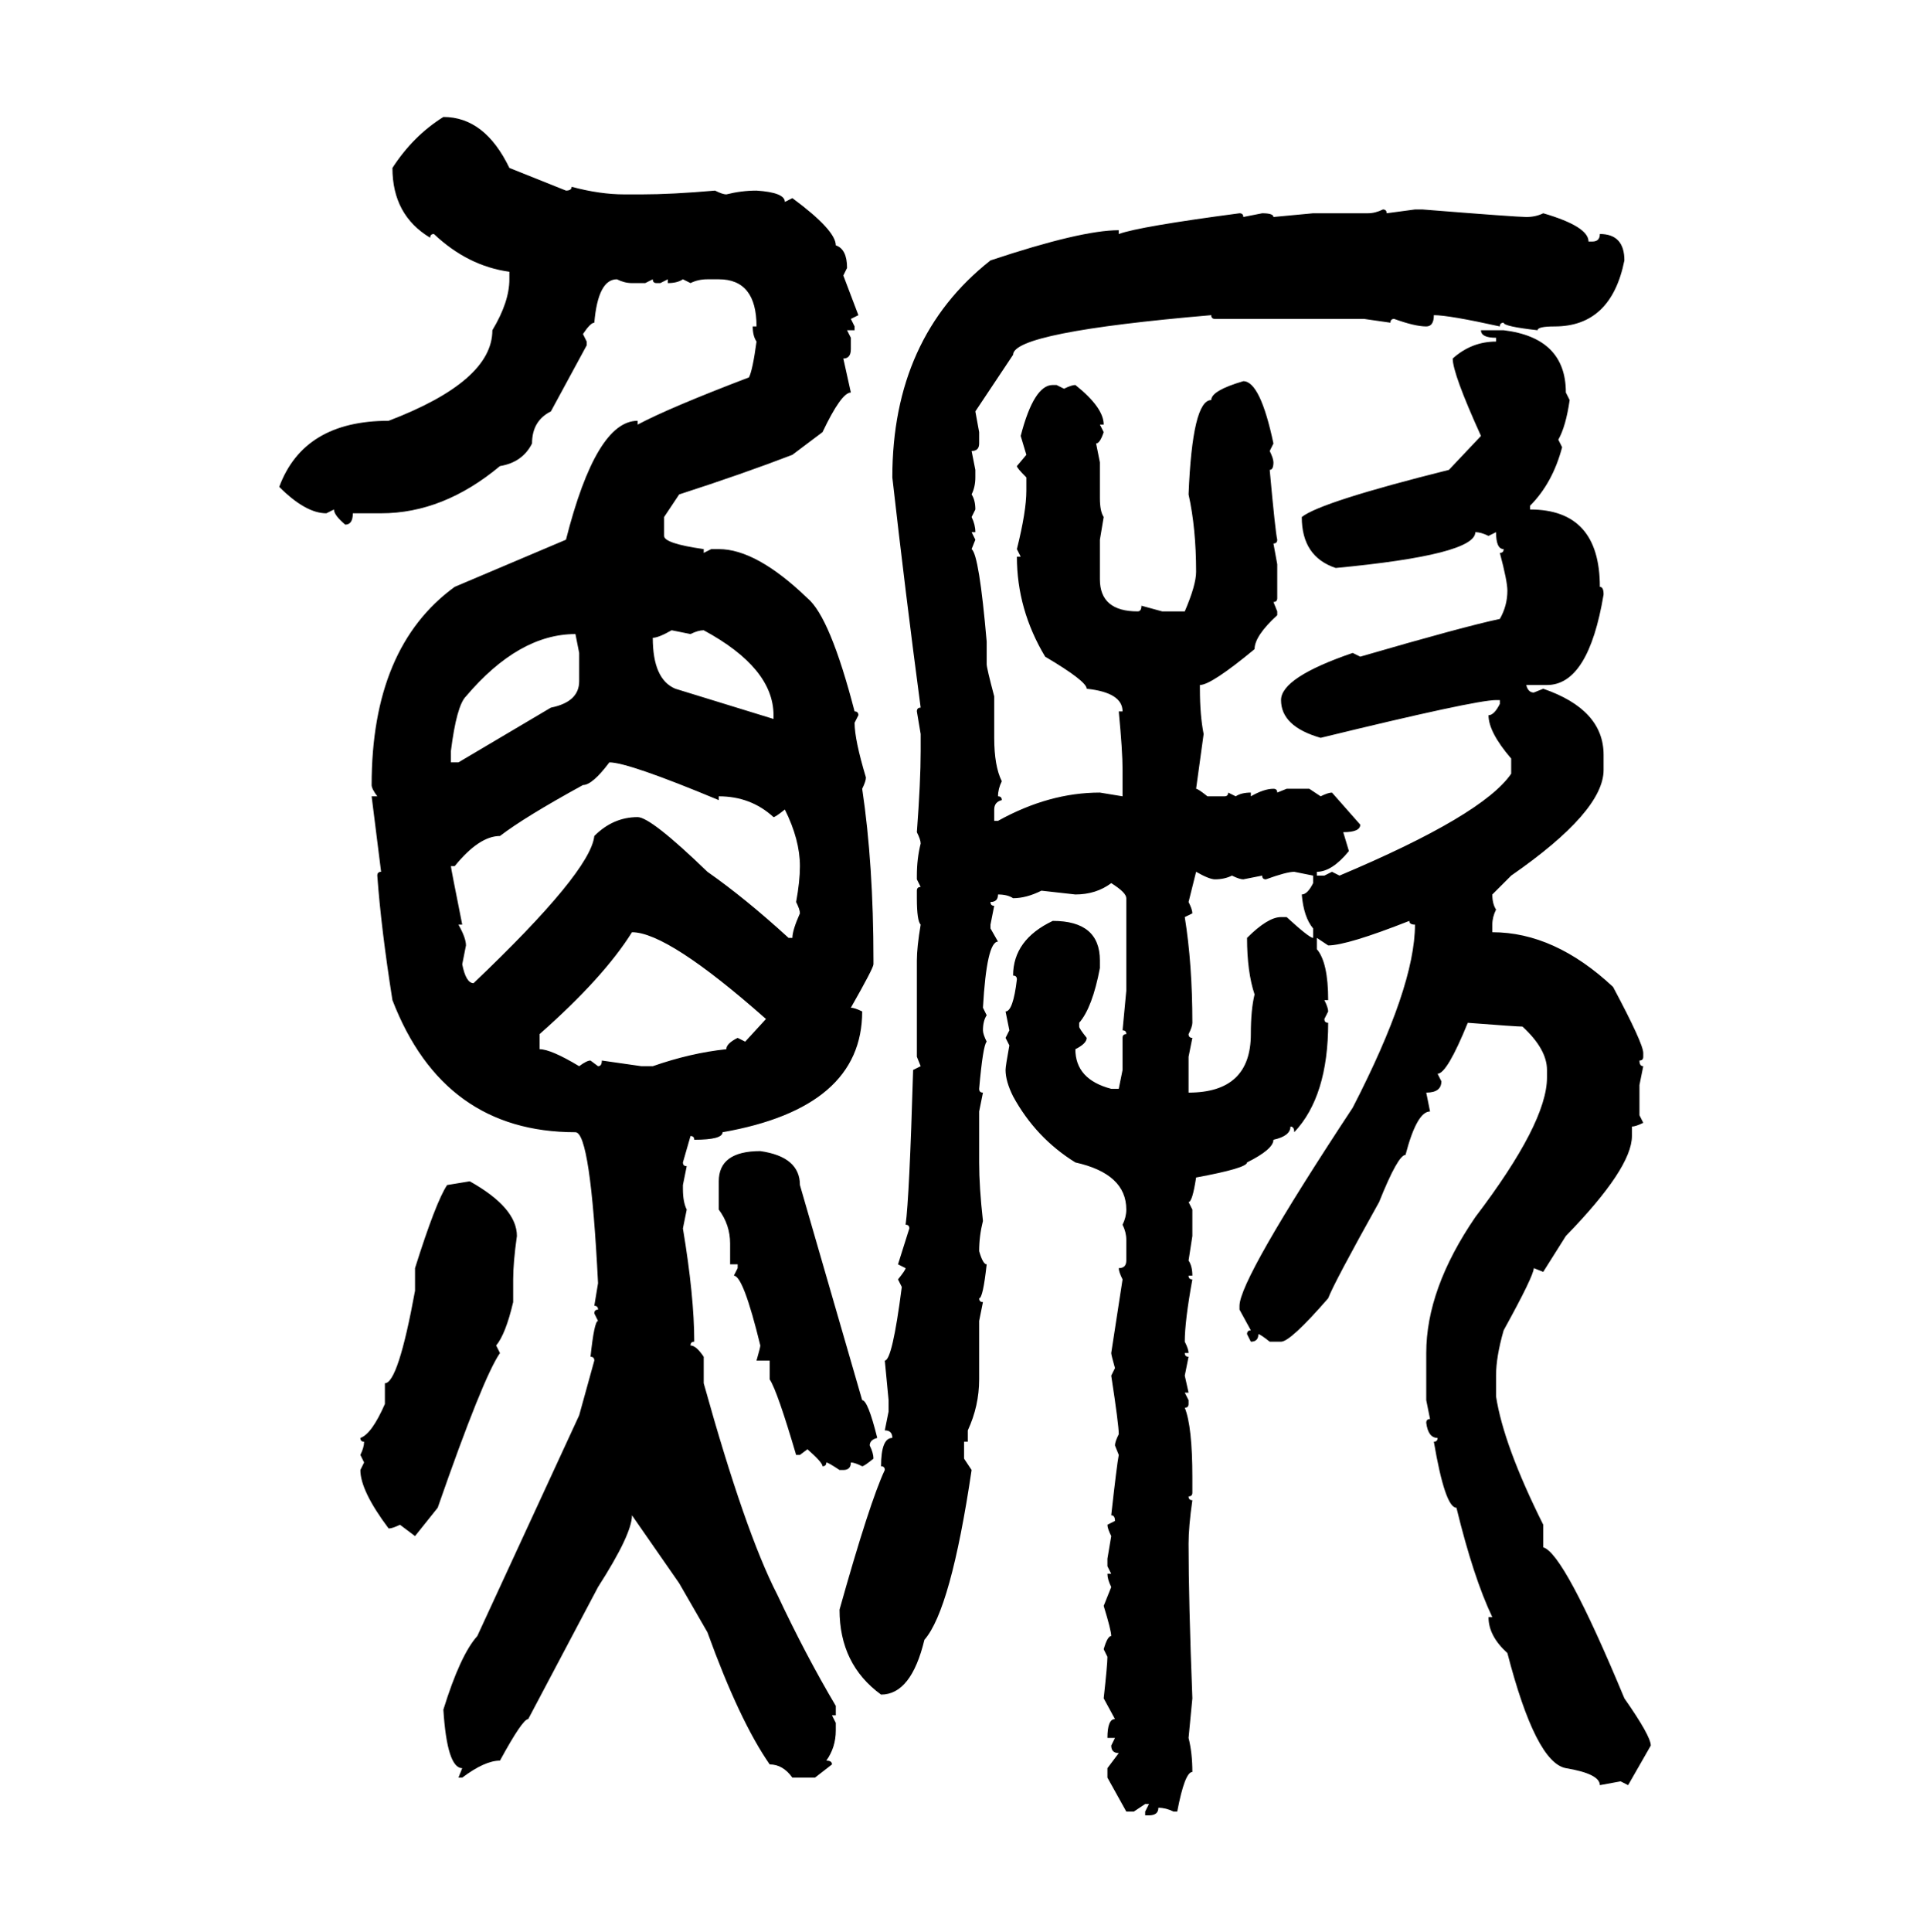 <svg xmlns="http://www.w3.org/2000/svg" xmlns:xlink="http://www.w3.org/1999/xlink" width="299.707" height="300"><path d="M68.85 18.16L68.85 18.16Q75.29 18.16 79.10 26.07L79.10 26.07L87.89 29.59Q88.77 29.59 88.77 29.00L88.77 29.00Q93.16 30.18 96.97 30.18L96.97 30.18L99.61 30.18Q104.30 30.18 111.04 29.59L111.04 29.59Q112.21 30.18 112.79 30.18L112.79 30.18Q115.14 29.59 117.48 29.59L117.48 29.59Q121.88 29.88 121.88 31.35L121.88 31.35L123.05 30.76Q129.79 35.74 129.79 38.09L129.79 38.09Q131.54 38.67 131.54 41.60L131.54 41.60L130.96 42.77L133.30 48.93L132.13 49.51L132.71 50.68L132.71 51.27L131.54 51.27L132.13 52.44L132.13 54.20Q132.13 55.66 130.96 55.66L130.96 55.66L132.13 60.94Q130.66 60.94 127.73 67.09L127.73 67.09L123.05 70.61Q115.43 73.54 105.47 76.76L105.47 76.76L103.13 80.27L103.13 83.20Q103.13 84.38 109.28 85.25L109.28 85.25L109.28 85.84L110.45 85.25L111.62 85.25Q117.48 85.25 125.39 92.87L125.39 92.87Q128.91 95.80 132.71 110.45L132.71 110.45Q133.30 110.45 133.30 111.04L133.30 111.04L132.71 112.21Q132.71 114.84 134.47 120.70L134.47 120.70Q134.47 121.29 133.89 122.46L133.89 122.46Q135.64 134.18 135.64 149.12L135.64 149.12L135.64 149.71Q135.64 150.29 132.13 156.45L132.13 156.45Q132.71 156.45 133.89 157.03L133.89 157.03Q133.89 171.97 112.21 175.78L112.21 175.78Q112.21 176.95 107.81 176.95L107.81 176.95Q107.81 176.37 107.23 176.37L107.23 176.37L106.05 180.47Q106.05 181.05 106.64 181.05L106.64 181.05L106.05 183.98L106.05 184.57Q106.05 186.62 106.64 187.79L106.64 187.79L106.05 190.72Q107.81 201.27 107.81 208.30L107.81 208.30Q107.23 208.30 107.23 208.89L107.23 208.89Q108.11 208.89 109.28 210.64L109.28 210.64L109.28 214.75Q115.72 237.89 120.70 247.56L120.70 247.56Q125.10 256.93 129.79 264.84L129.79 264.84L129.79 266.31L129.20 266.31L129.79 267.48L129.79 268.65Q129.79 271.29 128.32 273.34L128.32 273.34Q129.20 273.34 129.20 273.93L129.20 273.93L126.56 275.98L123.05 275.98Q121.58 273.93 119.53 273.93L119.53 273.93Q114.84 267.19 109.86 253.42L109.86 253.42L105.47 245.80L98.14 235.25Q98.14 238.18 92.87 246.39L92.87 246.39L82.03 266.89Q81.15 266.89 77.64 273.34L77.64 273.34Q75.29 273.34 71.78 275.98L71.78 275.98L71.19 275.98L71.78 274.51Q69.43 274.51 68.85 265.43L68.85 265.43Q71.48 256.93 74.12 254.00L74.12 254.00L89.94 219.73L92.29 211.23Q92.29 210.64 91.70 210.64L91.70 210.64Q92.29 205.08 92.87 205.08L92.87 205.08L92.29 203.91Q92.29 203.32 92.87 203.32L92.87 203.32Q92.87 202.73 92.29 202.73L92.29 202.73L92.87 199.22Q91.70 175.78 89.36 175.78L89.36 175.78Q68.85 175.78 60.94 155.27L60.94 155.27Q59.18 144.14 58.59 135.94L58.59 135.94Q58.59 135.35 59.18 135.35L59.18 135.35L57.71 123.63L58.59 123.63Q57.71 122.46 57.71 121.88L57.71 121.88Q57.71 100.49 70.61 91.11L70.61 91.11L87.89 83.79Q92.58 65.33 99.02 65.33L99.02 65.33L99.02 65.92Q104.00 63.28 116.31 58.59L116.31 58.59Q116.89 57.42 117.48 53.03L117.48 53.03Q116.89 52.15 116.89 50.68L116.89 50.68L117.48 50.68Q117.48 43.36 111.62 43.36L111.62 43.36L109.86 43.36Q108.40 43.36 107.23 43.95L107.23 43.95L106.05 43.36Q105.18 43.95 103.71 43.95L103.71 43.95L103.71 43.36L102.54 43.95L101.95 43.95Q101.37 43.95 101.37 43.36L101.37 43.36L100.20 43.95L98.14 43.95Q96.97 43.95 95.80 43.36L95.80 43.36Q92.87 43.36 92.29 50.10L92.29 50.10Q91.70 50.10 90.53 51.86L90.53 51.86L91.11 53.03L91.11 53.61L85.55 63.87Q82.62 65.33 82.62 68.85L82.62 68.85Q81.15 71.78 77.64 72.36L77.64 72.36Q68.85 79.69 59.18 79.69L59.18 79.69L54.79 79.69Q54.79 81.45 53.61 81.45L53.61 81.45Q51.86 79.98 51.86 79.10L51.86 79.10L50.68 79.69Q47.46 79.69 43.36 75.59L43.36 75.59Q47.17 65.33 60.35 65.33L60.35 65.33Q76.46 59.18 76.46 51.27L76.46 51.27Q79.10 46.88 79.10 43.36L79.10 43.36L79.10 42.19Q72.66 41.31 67.38 36.33L67.38 36.33Q66.80 36.33 66.80 36.91L66.80 36.91Q60.94 33.40 60.94 26.07L60.94 26.07Q64.16 21.09 68.85 18.16ZM214.75 32.52L214.75 32.52Q215.33 32.52 215.33 33.11L215.33 33.11L219.73 32.52L220.90 32.52Q235.55 33.69 237.01 33.69L237.01 33.69Q238.48 33.69 239.65 33.11L239.65 33.11Q246.68 35.16 246.68 37.50L246.68 37.50L247.27 37.50Q248.44 37.50 248.44 36.33L248.44 36.33Q252.25 36.33 252.25 40.43L252.25 40.43Q250.20 50.68 241.41 50.68L241.41 50.68Q238.77 50.68 238.77 51.27L238.77 51.27Q233.50 50.68 233.50 50.10L233.50 50.10Q232.91 50.10 232.91 50.68L232.91 50.68Q225 48.93 222.66 48.93L222.66 48.93Q222.66 50.68 221.48 50.68L221.48 50.68Q219.73 50.68 216.50 49.51L216.50 49.51Q215.92 49.51 215.92 50.10L215.92 50.10L211.82 49.51L188.67 49.51Q188.09 49.51 188.09 48.93L188.09 48.93Q157.32 51.56 157.32 55.08L157.32 55.08L151.46 63.87L152.05 67.09L152.05 68.85Q152.05 70.02 150.88 70.02L150.88 70.02L151.46 72.95L151.46 74.12Q151.46 75.59 150.88 76.76L150.88 76.76Q151.46 77.64 151.46 79.10L151.46 79.10L150.88 80.27Q151.46 81.45 151.46 82.62L151.46 82.62L150.88 82.62L151.46 83.79L150.88 85.25Q152.05 86.13 153.22 99.61L153.22 99.61L153.22 103.13Q153.22 103.71 154.39 108.11L154.39 108.11L154.39 114.55Q154.39 118.95 155.57 121.29L155.57 121.29Q154.98 122.46 154.98 123.63L154.98 123.63Q155.57 123.63 155.57 124.22L155.57 124.22Q154.39 124.51 154.39 125.68L154.39 125.68L154.39 127.44L154.98 127.44Q162.89 123.05 170.80 123.05L170.80 123.05L174.32 123.63L174.32 119.53Q174.32 116.60 173.73 110.45L173.73 110.45L174.32 110.45Q174.32 107.52 168.75 106.93L168.75 106.93Q168.75 105.76 162.30 101.95L162.30 101.95Q157.91 94.63 157.91 86.43L157.91 86.43L158.50 86.43L157.91 85.25Q159.38 79.39 159.38 76.17L159.38 76.17L159.38 74.12Q157.91 72.66 157.91 72.36L157.91 72.36L159.38 70.61L158.50 67.68Q160.55 59.77 163.48 59.77L163.48 59.77L164.06 59.77L165.23 60.35Q166.41 59.77 166.99 59.77L166.99 59.77Q171.39 63.28 171.39 65.92L171.39 65.92L170.80 65.92L171.39 67.09Q170.80 68.85 170.21 68.85L170.21 68.85L170.80 71.78L170.80 77.34Q170.80 79.39 171.39 80.27L171.39 80.27L170.80 83.79L170.80 89.94Q170.80 94.92 176.66 94.92L176.66 94.92Q177.25 94.92 177.25 94.04L177.25 94.04L180.47 94.92L183.98 94.92Q185.74 90.82 185.74 88.77L185.74 88.77Q185.74 82.03 184.57 76.76L184.57 76.76Q185.16 62.11 188.09 62.11L188.09 62.11Q188.09 60.64 193.07 59.18L193.07 59.18Q195.70 59.18 197.75 68.85L197.75 68.85L197.17 70.02Q197.75 71.19 197.75 71.78L197.75 71.78Q197.75 72.95 197.17 72.95L197.17 72.95Q198.05 82.62 198.34 83.79L198.34 83.79Q198.34 84.38 197.75 84.38L197.75 84.38L198.34 87.60L198.34 92.87Q198.34 93.46 197.75 93.46L197.75 93.46L198.34 94.92L198.34 95.51Q194.82 98.73 194.82 100.78L194.82 100.78Q188.09 106.35 186.33 106.35L186.33 106.35L186.33 106.93Q186.33 111.04 186.91 113.96L186.91 113.96L185.74 122.46Q186.04 122.46 187.50 123.63L187.50 123.63L190.14 123.63Q190.72 123.63 190.72 123.05L190.72 123.05L191.89 123.63Q192.77 123.05 194.24 123.05L194.24 123.05L194.24 123.63Q196.29 122.46 197.75 122.46L197.75 122.46Q198.34 122.46 198.34 123.05L198.34 123.05L199.80 122.46L203.32 122.46L205.08 123.63Q206.25 123.05 206.84 123.05L206.84 123.05L211.23 128.03Q211.23 129.20 208.59 129.20L208.59 129.20L209.47 132.13Q206.84 135.35 204.49 135.35L204.49 135.35L204.49 135.94L205.66 135.94L206.84 135.35L208.01 135.94Q230.27 126.56 234.67 120.12L234.67 120.12L234.67 117.77Q231.15 113.67 231.15 111.04L231.15 111.04Q232.03 111.04 232.91 109.28L232.91 109.28L232.91 108.69L232.32 108.69Q229.10 108.69 205.08 114.55L205.08 114.55Q198.93 112.79 198.93 108.69L198.93 108.69Q198.93 105.18 210.06 101.37L210.06 101.37L211.23 101.95Q227.34 97.27 232.91 96.09L232.91 96.09Q234.08 94.04 234.08 91.70L234.08 91.70Q234.08 90.23 232.91 85.84L232.91 85.84Q233.50 85.84 233.50 85.25L233.50 85.25Q232.32 85.25 232.32 82.62L232.32 82.62L231.15 83.20Q229.98 82.62 229.10 82.62L229.10 82.62Q229.10 86.13 207.42 88.18L207.42 88.18Q202.15 86.43 202.15 80.27L202.15 80.27Q205.08 77.93 225 72.95L225 72.95L229.98 67.68Q225.59 58.01 225.59 55.66L225.59 55.66Q228.52 53.03 232.32 53.03L232.32 53.03L232.32 52.44Q229.98 52.44 229.98 51.27L229.98 51.27L233.50 51.27Q243.16 52.44 243.16 60.94L243.16 60.94L243.75 62.11Q243.16 66.21 241.99 68.26L241.99 68.26L242.58 69.43Q241.11 75 237.60 78.52L237.60 78.52L237.60 79.10Q248.44 79.10 248.44 91.11L248.44 91.11Q249.02 91.11 249.02 92.29L249.02 92.29Q246.68 106.35 240.23 106.35L240.23 106.35L237.01 106.35Q237.30 107.52 238.18 107.52L238.18 107.52L239.65 106.93Q249.02 110.16 249.02 117.19L249.02 117.19L249.02 119.53Q249.02 125.98 234.67 135.94L234.67 135.94L231.74 138.87Q231.74 140.33 232.32 141.21L232.32 141.21Q231.74 142.38 231.74 143.55L231.74 143.55L231.74 144.73Q241.41 144.73 250.49 153.22L250.49 153.22Q255.18 162.01 255.18 163.48L255.18 163.48L255.18 164.06Q255.18 164.65 254.59 164.65L254.59 164.65Q254.59 165.53 255.18 165.53L255.18 165.53L254.59 168.46L254.59 173.14L255.18 174.32Q254.00 174.90 253.42 174.90L253.42 174.90L253.42 176.37Q253.42 181.35 243.16 191.89L243.16 191.89L239.65 197.46L238.18 196.88Q238.18 198.05 233.50 206.54L233.50 206.54Q232.32 210.64 232.32 213.57L232.32 213.57L232.32 216.80Q233.50 224.41 239.65 236.72L239.65 236.72L239.65 240.23Q242.87 241.11 252.25 263.67L252.25 263.67Q256.35 269.53 256.35 271.00L256.35 271.00L252.83 277.15L251.66 276.56L248.44 277.15Q248.44 275.39 243.16 274.51L243.16 274.51Q238.48 273.63 234.08 256.64L234.08 256.64Q231.15 254.00 231.15 251.07L231.15 251.07L231.74 251.07Q228.81 244.92 226.17 234.08L226.17 234.08Q224.41 234.08 222.66 223.83L222.66 223.83Q223.24 223.83 223.24 223.24L223.24 223.24Q221.78 223.24 221.48 220.90L221.48 220.90Q221.48 220.31 222.07 220.31L222.07 220.31L221.48 217.38L221.48 210.06Q221.48 200.10 229.10 188.96L229.10 188.96Q240.23 174.32 240.23 167.29L240.23 167.29L240.23 166.11Q240.23 162.89 236.43 159.38L236.43 159.38Q235.55 159.38 227.93 158.79L227.93 158.79Q224.71 166.70 223.24 166.70L223.24 166.70L223.83 167.87Q223.83 169.63 221.48 169.63L221.48 169.63L222.07 172.56Q220.02 172.56 218.26 179.30L218.26 179.30Q217.09 179.30 214.16 186.62L214.16 186.62Q207.13 199.22 206.25 201.56L206.25 201.56Q200.39 208.30 198.93 208.30L198.93 208.30L197.17 208.30Q195.70 207.13 195.41 207.13L195.41 207.13Q195.41 208.30 194.24 208.30L194.24 208.30L193.65 207.13Q193.65 206.54 194.24 206.54L194.24 206.54L192.48 203.32L192.48 202.73Q192.48 198.63 210.06 171.97L210.06 171.97Q219.73 153.22 219.73 143.55L219.73 143.55Q218.85 143.55 218.85 142.97L218.85 142.97Q209.18 146.78 206.25 146.78L206.25 146.78L204.49 145.61L204.49 147.36Q206.25 149.41 206.25 155.27L206.25 155.27L205.66 155.27Q206.25 156.45 206.25 157.03L206.25 157.03L205.66 158.20Q205.66 158.79 206.25 158.79L206.25 158.79Q206.25 170.21 200.98 175.78L200.98 175.78Q200.98 174.90 200.39 174.90L200.39 174.90Q200.39 176.37 197.75 176.95L197.75 176.95Q197.75 178.42 193.65 180.47L193.65 180.47Q193.65 181.35 185.74 182.81L185.74 182.81Q185.16 186.62 184.57 186.62L184.57 186.62L185.16 187.79L185.16 191.89L184.57 195.70Q185.16 196.58 185.16 198.05L185.16 198.05L184.57 198.05Q184.57 198.63 185.16 198.63L185.16 198.63Q183.98 205.08 183.98 208.30L183.98 208.30Q184.57 209.47 184.57 210.06L184.57 210.06L183.98 210.06Q183.98 210.64 184.57 210.64L184.57 210.64L183.98 213.57L184.57 216.21L183.98 216.21L184.57 217.38L184.57 217.97Q184.57 218.55 183.98 218.55L183.98 218.55Q185.16 221.48 185.16 229.39L185.16 229.39L185.16 231.74Q185.16 232.32 184.57 232.32L184.57 232.32Q184.57 232.91 185.16 232.91L185.16 232.91Q184.57 237.01 184.57 239.65L184.57 239.65Q184.57 248.44 185.16 263.67L185.16 263.67L184.57 269.82Q185.16 272.17 185.16 275.10L185.16 275.10Q183.98 275.10 182.81 281.25L182.81 281.25L182.23 281.25Q181.05 280.66 179.88 280.66L179.88 280.66Q179.88 281.84 178.42 281.84L178.42 281.84L177.83 281.84L177.83 281.25L178.42 280.08L177.83 280.08L176.07 281.25L174.90 281.25L171.97 275.98L171.97 274.51L173.73 272.17Q172.56 272.17 172.56 271.00L172.56 271.00L173.14 269.82L171.97 269.82Q171.97 266.89 173.14 266.89L173.14 266.89L171.39 263.67Q171.97 258.40 171.97 257.23L171.97 257.23L171.39 256.05Q171.97 254.00 172.56 254.00L172.56 254.00Q172.56 253.13 171.39 249.32L171.39 249.32L172.56 246.39Q171.97 245.21 171.97 244.34L171.97 244.34L172.56 244.34L171.97 243.16L171.97 241.99L172.56 238.48Q171.97 237.30 171.97 236.72L171.97 236.72L173.14 236.13Q173.14 235.25 172.56 235.25L172.56 235.25Q173.44 227.34 173.73 225.88L173.73 225.88L173.14 224.41Q173.14 223.83 173.73 222.66L173.73 222.66Q173.73 221.19 172.56 213.57L172.56 213.57L173.14 212.40Q172.56 210.35 172.56 210.06L172.56 210.06L174.32 198.63Q173.73 197.46 173.73 196.88L173.73 196.88Q174.90 196.88 174.90 195.70L174.90 195.70L174.90 192.48Q174.90 191.31 174.32 190.14L174.32 190.14Q174.90 188.96 174.90 187.79L174.90 187.79Q174.90 182.23 166.99 180.47L166.99 180.47Q160.84 176.66 157.32 170.21L157.32 170.21Q156.15 167.87 156.15 166.11L156.15 166.11Q156.15 165.53 156.74 162.30L156.74 162.30L156.15 161.13L156.74 159.96L156.15 157.03Q157.32 157.03 157.91 152.05L157.91 152.05Q157.91 151.46 157.32 151.46L157.32 151.46Q157.32 145.90 163.48 142.97L163.48 142.97Q170.80 142.97 170.80 149.12L170.80 149.12L170.80 150.29Q169.63 156.45 167.58 158.79L167.58 158.79L167.58 159.38Q167.58 159.67 168.75 161.13L168.75 161.13Q168.75 162.01 166.99 162.89L166.99 162.89Q166.99 167.58 172.56 169.04L172.56 169.04L173.73 169.04L174.32 166.11L174.32 161.13Q174.32 160.55 174.90 160.55L174.90 160.55Q174.90 159.96 174.32 159.96L174.32 159.96L174.90 153.81L174.90 139.45Q174.90 138.57 172.56 137.11L172.56 137.11Q170.21 138.87 166.99 138.87L166.99 138.87L161.72 138.28Q159.38 139.45 157.32 139.45L157.32 139.45Q156.45 138.87 154.98 138.87L154.98 138.87Q154.98 140.04 153.81 140.04L153.81 140.04Q153.81 140.63 154.39 140.63L154.39 140.63L153.81 143.55L153.81 144.14L154.98 146.19Q153.22 146.19 152.64 156.45L152.64 156.45L153.22 157.62Q152.64 158.50 152.64 159.96L152.64 159.96Q152.64 160.55 153.22 161.72L153.22 161.72Q152.64 162.30 152.05 169.04L152.05 169.04Q152.05 169.63 152.64 169.63L152.64 169.63L152.05 172.56L152.05 180.47Q152.05 184.28 152.64 189.55L152.64 189.55Q152.05 191.89 152.05 194.24L152.05 194.24Q152.64 196.29 153.22 196.29L153.22 196.29Q152.64 201.56 152.05 201.56L152.05 201.56Q152.05 202.15 152.64 202.15L152.64 202.15L152.05 205.08L152.05 214.16Q152.05 218.26 150.29 222.07L150.29 222.07L150.29 223.83L149.71 223.83L149.71 226.46L150.88 228.22Q147.66 249.90 143.55 254.59L143.55 254.59Q141.50 263.09 136.82 263.09L136.82 263.09Q130.37 258.40 130.37 249.90L130.37 249.90Q135.06 233.20 137.40 228.22L137.40 228.22Q137.40 227.64 136.82 227.64L136.82 227.64Q136.82 223.24 138.57 223.24L138.57 223.24Q138.57 222.07 137.40 222.07L137.40 222.07L137.99 219.14L137.99 217.38L137.40 211.23Q138.57 211.23 140.04 199.80L140.04 199.80L139.45 198.63Q140.63 197.17 140.63 196.88L140.63 196.88L139.45 196.29L141.21 190.72Q141.21 190.14 140.63 190.14L140.63 190.14Q141.21 186.04 141.80 166.11L141.80 166.11L142.97 165.53L142.38 164.06L142.38 149.12Q142.38 147.07 142.97 143.55L142.97 143.55Q142.38 142.97 142.38 139.45L142.38 139.45L142.38 138.28Q142.38 137.70 142.97 137.70L142.97 137.70L142.38 136.52L142.38 135.94Q142.38 133.30 142.97 130.96L142.97 130.96Q142.97 130.37 142.38 129.20L142.38 129.20Q142.97 121.29 142.97 116.60L142.97 116.60L142.97 113.96L142.38 110.45Q142.38 109.86 142.97 109.86L142.97 109.86Q140.63 92.29 138.57 74.12L138.57 74.12Q138.57 52.44 153.81 40.43L153.81 40.43Q167.87 35.74 173.73 35.74L173.73 35.74L173.73 36.33Q176.95 35.16 192.48 33.11L192.48 33.11Q193.07 33.11 193.07 33.69L193.07 33.69L196.00 33.11Q197.75 33.11 197.75 33.69L197.75 33.69L203.91 33.11L212.40 33.11Q213.57 33.11 214.75 32.52ZM101.37 99.02L101.37 99.02Q101.37 105.47 104.88 106.93L104.88 106.93L120.12 111.62L120.12 111.04Q120.12 103.71 109.28 97.85L109.28 97.85Q108.40 97.85 107.23 98.44L107.23 98.44L104.30 97.85Q102.25 99.02 101.37 99.02ZM70.02 116.60L70.02 116.60L70.02 118.36L71.19 118.36L85.55 109.86Q89.94 108.98 89.94 105.76L89.94 105.76L89.94 101.37L89.36 98.44Q80.57 98.44 72.36 108.11L72.36 108.11Q70.90 109.57 70.02 116.60ZM94.63 118.36L94.63 118.36Q91.99 121.88 90.53 121.88L90.53 121.88Q81.45 126.86 77.64 129.79L77.64 129.79Q74.41 129.79 70.61 134.47L70.61 134.47L70.02 134.47Q70.02 134.77 71.78 143.55L71.78 143.55L71.19 143.55Q72.36 145.61 72.36 146.78L72.36 146.78L71.78 149.71Q72.36 152.64 73.54 152.64L73.54 152.64Q91.70 135.35 92.29 129.79L92.29 129.79Q95.21 126.86 99.02 126.86L99.02 126.86Q101.07 126.86 109.86 135.35L109.86 135.35Q115.72 139.45 122.46 145.61L122.46 145.61L123.05 145.61Q123.05 144.43 124.22 141.80L124.22 141.80Q124.22 141.21 123.63 140.04L123.63 140.04Q124.22 136.82 124.22 134.47L124.22 134.47Q124.22 130.37 121.88 125.68L121.88 125.68Q120.41 126.86 120.12 126.86L120.12 126.86Q116.60 123.63 111.62 123.63L111.62 123.63L111.62 124.22Q97.56 118.36 94.63 118.36ZM185.74 135.35L185.74 135.35L184.57 140.04Q185.16 141.21 185.16 141.80L185.16 141.80L183.98 142.38Q185.16 149.71 185.16 158.79L185.16 158.79Q185.16 159.38 184.57 160.55L184.57 160.55Q184.57 161.13 185.16 161.13L185.16 161.13L184.57 164.06L184.57 169.63Q194.24 169.63 194.24 160.55L194.24 160.55Q194.24 156.74 194.82 154.39L194.82 154.39Q193.65 150.88 193.65 145.61L193.65 145.61Q196.88 142.38 198.93 142.38L198.93 142.38L199.80 142.38Q203.32 145.61 203.91 145.61L203.91 145.61L203.91 144.14Q202.44 142.38 202.15 138.87L202.15 138.87Q203.03 138.87 203.91 137.11L203.91 137.11L203.91 135.94L200.98 135.35Q199.80 135.35 196.58 136.52L196.58 136.52Q196.00 136.52 196.00 135.94L196.00 135.94L193.07 136.52Q192.48 136.52 191.31 135.94L191.31 135.94Q190.14 136.52 188.67 136.52L188.67 136.52Q187.79 136.52 185.74 135.35ZM98.14 144.73L98.14 144.73Q93.75 151.76 83.79 160.55L83.79 160.55L83.79 162.89Q85.55 162.89 89.94 165.53L89.94 165.53Q91.11 164.65 91.70 164.65L91.70 164.65L92.87 165.53Q93.46 165.53 93.46 164.65L93.46 164.65L99.61 165.53L101.37 165.53Q107.23 163.48 112.79 162.89L112.79 162.89Q112.79 162.01 114.55 161.13L114.55 161.13L115.72 161.72L118.95 158.20Q103.71 144.73 98.14 144.73ZM118.07 178.71L118.07 178.71Q124.22 179.59 124.22 183.98L124.22 183.98L133.89 217.38Q134.77 217.38 136.23 223.24L136.23 223.24Q135.06 223.54 135.06 224.41L135.06 224.41Q135.64 225.59 135.64 226.46L135.64 226.46Q134.18 227.64 133.89 227.64L133.89 227.64Q132.71 227.05 132.13 227.05L132.13 227.05Q132.13 228.22 130.96 228.22L130.96 228.22L130.37 228.22Q128.61 227.05 128.32 227.05L128.32 227.05Q128.32 227.64 127.73 227.64L127.73 227.64Q127.73 227.05 125.39 225L125.39 225L124.22 225.88L123.63 225.88Q120.70 215.92 119.53 214.16L119.53 214.16L119.53 211.23L117.48 211.23Q118.07 209.18 118.07 208.89L118.07 208.89Q115.43 198.05 113.96 198.05L113.96 198.05L114.55 196.88L114.55 196.29L113.38 196.29L113.38 193.07Q113.38 190.14 111.62 187.79L111.62 187.79L111.62 183.40Q111.62 178.71 118.07 178.71ZM69.43 183.98L72.95 183.40Q80.27 187.50 80.27 191.89L80.27 191.89Q79.69 196.00 79.69 198.63L79.69 198.63L79.69 202.15Q78.52 207.13 77.05 208.89L77.05 208.89L77.64 210.06Q75 213.87 67.97 234.08L67.97 234.08L64.45 238.48L62.11 236.72Q60.94 237.30 60.35 237.30L60.35 237.30Q55.96 231.45 55.96 228.22L55.96 228.22L56.54 227.05L55.96 225.88Q56.54 224.71 56.54 223.83L56.54 223.83Q55.96 223.83 55.96 223.24L55.96 223.24Q57.71 222.66 59.77 217.97L59.77 217.97L59.77 214.75Q61.82 214.75 64.45 200.39L64.45 200.39L64.45 196.88Q67.68 186.62 69.43 183.98L69.43 183.98Z"/></svg>